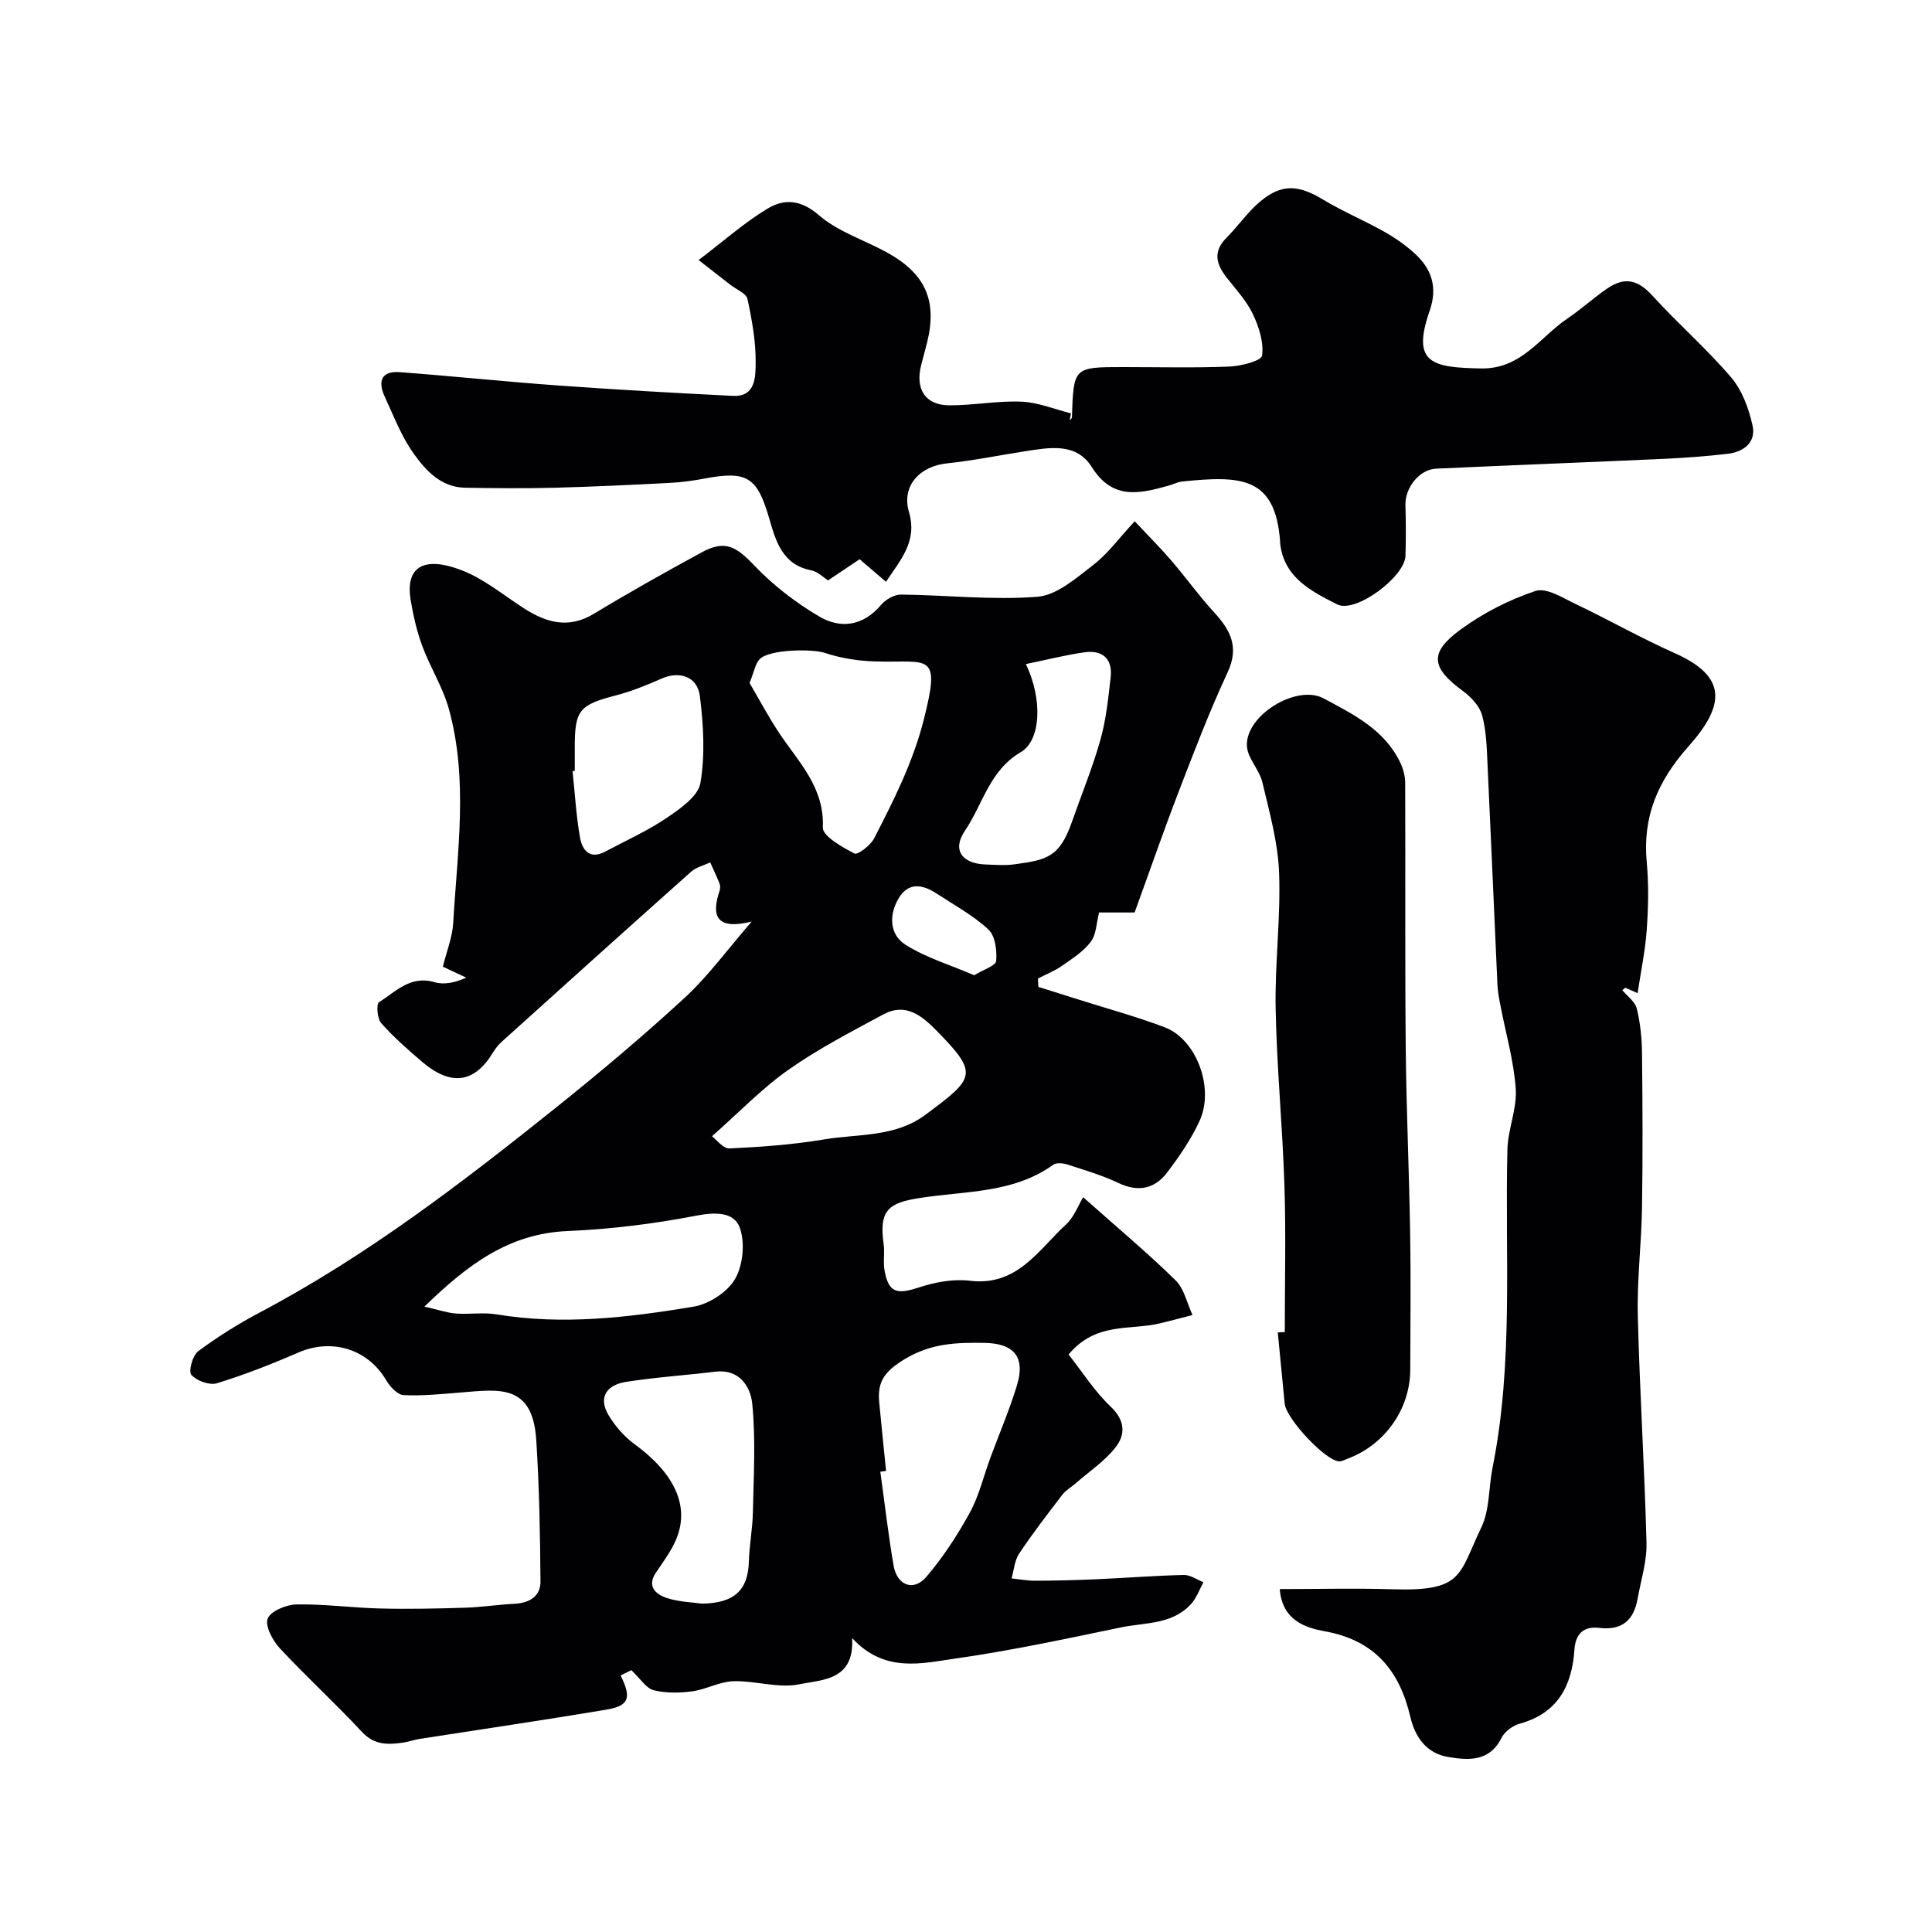 <svg enable-background="new 0 0 400 400" viewBox="0 0 400 400" xmlns="http://www.w3.org/2000/svg"><g fill="#010103"><path d="m155.63 190.8c-7.3 1.8-8.42-1.1-6.65-6.37.15-.45.17-1.05 0-1.48-.59-1.49-1.28-2.94-1.94-4.4-1.32.63-2.89.98-3.94 1.92-13.12 11.69-26.18 23.45-39.23 35.22-.72.65-1.34 1.46-1.85 2.29-3.81 6.27-8.69 6.95-14.67 1.82-2.94-2.52-5.88-5.09-8.43-7.98-.82-.93-1.04-3.94-.46-4.31 3.46-2.2 6.52-5.63 11.5-4.16 1.99.59 4.29.1 6.57-.94-1.71-.8-3.41-1.6-4.84-2.27.79-3.22 1.97-6.1 2.14-9.03.85-14.79 3.15-29.67-.89-44.31-1.24-4.5-3.86-8.6-5.5-13.01-1.12-3.01-1.85-6.21-2.39-9.39-1.26-7.29 2.94-9.23 10.42-6.38 4.64 1.76 8.68 5.13 12.92 7.87 4.69 3.03 9.3 4.38 14.61 1.16 7.3-4.42 14.76-8.6 22.26-12.68 4.83-2.63 7.09-1.3 10.93 2.73 3.89 4.08 8.54 7.66 13.41 10.53 4.45 2.63 9.13 1.99 12.84-2.42.93-1.11 2.73-2.12 4.12-2.11 9.42.1 18.9 1.19 28.24.45 4.03-.32 8.04-3.89 11.58-6.61 2.99-2.3 5.29-5.51 8.55-9.02 2.87 3.07 5.35 5.54 7.62 8.18 2.99 3.48 5.66 7.24 8.76 10.61 3.42 3.71 5.32 7.22 2.85 12.51-3.76 8.07-6.95 16.42-10.15 24.75-3.16 8.2-6.03 16.52-9.1 24.95-2.49 0-4.8 0-7.35 0-.56 2.17-.58 4.55-1.73 6.07-1.51 2.02-3.83 3.48-5.95 4.97-1.53 1.07-3.32 1.77-4.99 2.64.03.58.06 1.15.1 1.73 2.86.9 5.72 1.79 8.58 2.7 5.88 1.86 11.85 3.48 17.6 5.67 6.53 2.49 10.31 12.54 7.2 19.34-1.74 3.81-4.19 7.38-6.74 10.73-2.58 3.39-5.98 4.1-10.08 2.15-3.35-1.6-6.98-2.65-10.53-3.81-.9-.29-2.27-.44-2.94.03-8.34 5.99-18.25 5.4-27.69 6.9-6.25.99-8.48 2.35-7.44 9.56.26 1.8-.14 3.7.19 5.48.85 4.55 2.5 4.97 7.01 3.5 3.36-1.1 7.18-1.84 10.63-1.42 9.8 1.21 14.17-6.33 19.9-11.62 1.71-1.57 2.59-4.04 3.58-5.67 7.53 6.7 13.56 11.73 19.14 17.22 1.79 1.76 2.36 4.75 3.5 7.17-2.25.58-4.49 1.19-6.75 1.73-6.14 1.47-13.3-.34-18.91 6.45 2.84 3.59 5.36 7.6 8.69 10.76 3.05 2.89 3.12 5.82 1 8.5-2.24 2.84-5.41 4.95-8.18 7.37-.94.82-2.09 1.47-2.83 2.43-3.06 3.99-6.13 7.98-8.92 12.16-.95 1.43-1.07 3.41-1.57 5.13 1.62.17 3.25.49 4.87.48 4.15-.01 8.31-.11 12.46-.29 6.12-.27 12.22-.76 18.34-.9 1.34-.03 2.71.97 4.06 1.5-.82 1.49-1.41 3.2-2.51 4.45-3.87 4.34-9.52 3.87-14.54 4.9-11.32 2.34-22.64 4.79-34.07 6.42-7.13 1.01-14.87 3.13-21.62-4.21.52 8.84-6.24 8.6-10.91 9.57-4.32.89-9.11-.76-13.67-.63-2.85.08-5.63 1.7-8.51 2.09-2.63.35-5.47.41-8-.23-1.56-.4-2.72-2.36-4.62-4.15-.11.06-1.17.57-2.22 1.09 2.32 4.68 1.77 6.29-3.03 7.1-12.85 2.15-25.75 4.04-38.63 6.05-1.12.18-2.21.59-3.33.75-3.15.46-5.99.57-8.57-2.21-5.48-5.91-11.46-11.36-16.95-17.26-1.5-1.61-3.14-4.61-2.56-6.18.57-1.56 3.85-2.91 5.97-2.95 5.76-.1 11.52.7 17.29.84 5.85.15 11.72.02 17.58-.16 3.44-.11 6.87-.64 10.31-.82 3.05-.16 5.35-1.55 5.33-4.6-.07-9.76-.25-19.53-.87-29.27-.74-11.73-7.72-10.51-15.62-9.87-3.94.32-7.91.73-11.84.54-1.27-.06-2.82-1.73-3.59-3.04-3.81-6.5-11.25-8.8-18.24-5.76-5.5 2.39-11.11 4.59-16.83 6.35-1.53.47-4.2-.5-5.29-1.74-.64-.73.25-4.03 1.41-4.89 4.04-3 8.35-5.7 12.8-8.05 22.19-11.73 41.97-26.93 61.46-42.54 9.1-7.29 18.04-14.82 26.61-22.72 4.78-4.44 8.69-9.84 13.73-15.65zm-67.76 79.72c2.92.66 4.69 1.29 6.5 1.43 2.81.21 5.71-.28 8.46.18 13.7 2.27 27.26.64 40.72-1.59 3.2-.53 7.05-3.01 8.63-5.73 1.66-2.87 2.11-7.53.98-10.64-1.19-3.25-5-3.25-8.95-2.49-8.8 1.71-17.8 2.81-26.75 3.2-12.09.52-20.61 6.91-29.59 15.64zm95.58 34.03c-.4.05-.79.1-1.19.15.9 6.48 1.64 12.99 2.75 19.44.71 4.11 4.13 5.42 6.75 2.36 3.47-4.05 6.45-8.62 9.02-13.31 1.93-3.51 2.86-7.56 4.26-11.36 1.85-5.01 3.97-9.94 5.52-15.05 1.75-5.78-.56-8.65-6.74-8.75-5.67-.08-10.93.02-16.43 3.32-4.18 2.51-5.78 4.63-5.36 8.96.45 4.75.94 9.5 1.42 14.24zm-38.17 27.46c6.82-.05 9.6-2.89 9.76-8.65.1-3.43.77-6.85.84-10.28.15-7.5.6-15.06-.14-22.49-.34-3.4-2.59-7.21-7.63-6.6-6.16.75-12.37 1.15-18.49 2.11-3.89.61-5.92 3.11-3.58 6.97 1.37 2.26 3.25 4.41 5.38 5.96 8.35 6.11 11.51 12.98 8.48 19.89-1.03 2.35-2.62 4.48-4.07 6.63-1.99 2.93-.03 4.53 2.18 5.28 2.59.86 5.45.91 7.27 1.18zm9.91-190.6c1.9 3.23 3.84 6.9 6.13 10.35 4.02 6.04 9.39 11.23 9.04 19.57-.07 1.77 4 4.06 6.54 5.38.67.35 3.34-1.69 4.09-3.15 4.06-7.9 8.02-15.71 10.27-24.56 3.62-14.28.99-11.7-10.14-12.06-3.47-.11-7.05-.66-10.33-1.76-2.6-.87-11.53-.78-13.52 1.31-.9.94-1.12 2.54-2.08 4.92zm-7.78 93.84c.9.67 2.3 2.58 3.61 2.52 6.54-.3 13.1-.78 19.55-1.86 7.11-1.19 14.71-.4 21.05-5.12 10.19-7.59 11.11-8.42 2.36-17.33-3.12-3.18-6.47-5.94-11.11-3.43-6.67 3.6-13.46 7.11-19.64 11.46-5.49 3.86-10.21 8.81-15.82 13.76zm-28.41-75.65c-.15.01-.31.03-.46.04.48 4.57.75 9.18 1.53 13.7.46 2.65 1.99 4.71 5.26 2.96 4.26-2.27 8.71-4.26 12.68-6.95 2.79-1.89 6.53-4.47 7-7.23 1-5.84.63-12.06-.11-18.01-.51-4.07-4.26-5.23-7.89-3.63-3.08 1.36-6.24 2.65-9.48 3.49-7.54 1.96-8.53 3.02-8.53 10.63zm93.4-22.11c3.54 7.43 3.09 15.82-1.08 18.25-6.47 3.77-7.84 10.81-11.55 16.27-2.71 4-.56 6.8 4.27 6.97 1.99.07 4.02.24 5.98-.03 6.7-.91 9.35-1.45 11.91-8.79 1.98-5.66 4.28-11.23 5.9-17 1.18-4.19 1.63-8.61 2.12-12.96.43-3.83-1.72-5.66-5.39-5.15-3.88.54-7.7 1.52-12.16 2.44zm-10.69 64.43c1.91-1.19 4.46-1.98 4.54-2.98.18-2.16-.2-5.19-1.61-6.5-3.16-2.93-7.07-5.05-10.72-7.44-2.85-1.86-5.81-2.45-7.84.95-2.06 3.44-1.97 7.52 1.41 9.66 4.26 2.68 9.28 4.18 14.22 6.31z"/><path d="m144.64 53.84c5.4-4.1 9.59-7.85 14.33-10.68 3.4-2.04 6.84-1.84 10.57 1.39 3.93 3.41 9.34 5.11 14.03 7.68 8.05 4.41 10.52 10.02 8.37 18.71-.39 1.58-.85 3.14-1.24 4.72-1.23 4.96.91 8.25 5.87 8.26 4.98.01 9.97-.97 14.92-.76 3.45.15 6.85 1.57 10.26 2.43-.1.48-.2.96-.3 1.44.17-.2.47-.4.48-.61.34-10.42.33-10.42 10.66-10.42 7.33 0 14.67.19 21.99-.11 2.39-.1 6.57-1.19 6.72-2.26.37-2.75-.64-5.94-1.9-8.58-1.31-2.75-3.49-5.11-5.41-7.55-2.19-2.78-2.92-5.4-.07-8.26 2.44-2.45 4.43-5.41 7.07-7.59 4.44-3.68 7.91-3.37 13-.29 4.03 2.43 8.42 4.26 12.53 6.57 2.26 1.27 4.44 2.78 6.35 4.52 3.54 3.22 4.83 6.99 3.12 11.91-3.76 10.79.38 11.75 10.68 11.92 8.32.14 12.14-6.47 17.82-10.31 2.83-1.92 5.39-4.25 8.21-6.2 3.76-2.6 6.5-1.77 9.48 1.51 5.26 5.78 11.21 10.95 16.26 16.89 2.27 2.67 3.64 6.45 4.41 9.95.76 3.46-1.83 5.45-5.18 5.84-4.24.49-8.5.82-12.76 1.02-15.86.72-31.72 1.32-47.57 2.05-3.5.16-6.48 3.99-6.36 7.57.11 3.5.12 7 .01 10.49-.13 4.32-10.34 11.98-14.15 10.04-5.24-2.67-10.97-5.47-11.79-12.55-.02-.17-.01-.33-.02-.5-1-13.48-8.17-13.62-20.27-12.39-.95.1-1.86.59-2.79.85-6 1.67-11.61 3.05-15.92-3.83-3.25-5.19-8.89-4.04-14.01-3.25-5.32.83-10.61 1.91-15.96 2.47-5.7.59-9.47 4.7-7.89 10.07 1.78 6.05-1.66 9.81-4.76 14.45-1.91-1.64-3.51-3.01-5.45-4.67-2.13 1.43-4.34 2.91-6.54 4.38-.93-.58-2.13-1.82-3.52-2.09-6-1.17-7.34-6.17-8.67-10.76-2.45-8.44-4.51-9.91-13.27-8.25-2.41.46-4.86.79-7.3.92-7.93.41-15.86.79-23.8 1-6.19.16-12.38.1-18.57 0-5.01-.08-8.17-3.57-10.69-7.11-2.52-3.52-4.1-7.73-5.95-11.71-1.45-3.11-.83-5.41 3.11-5.11 10.98.83 21.94 1.98 32.92 2.77 12.01.86 24.04 1.55 36.07 2.14 4.69.23 4.64-3.97 4.68-6.71.06-4.44-.75-8.95-1.69-13.33-.25-1.18-2.29-1.98-3.52-2.94-1.92-1.5-3.84-2.99-6.6-5.14z"/><path d="m264.96 329c8.04 0 15.69-.2 23.33.04 14.77.48 13.68-3.02 18.4-12.8 1.76-3.65 1.5-8.26 2.33-12.4 4.37-21.79 2.54-43.85 3.07-65.81.1-4.21 2-8.44 1.73-12.57-.39-5.77-2.06-11.46-3.15-17.19-.28-1.44-.58-2.9-.64-4.36-.7-15.19-1.33-30.39-2.05-45.58-.16-3.44-.23-6.98-1.13-10.25-.53-1.93-2.32-3.81-4.03-5.06-6.5-4.77-6.99-7.87-.44-12.67 4.67-3.42 10.06-6.18 15.53-8 2.26-.75 5.71 1.47 8.42 2.76 6.85 3.27 13.48 7.04 20.41 10.12 10.79 4.8 10.53 10.66 2.88 19.26-6.38 7.17-9.56 14.55-8.68 24.02.43 4.62.33 9.34 0 13.98-.3 4.34-1.22 8.63-1.89 13.13-1.1-.48-1.83-.8-2.55-1.12-.21.17-.41.33-.62.5 1.04 1.26 2.65 2.38 3 3.82.73 2.99 1.05 6.14 1.08 9.23.12 10.66.17 21.32 0 31.98-.11 7.43-1.05 14.87-.87 22.29.38 15.72 1.4 31.43 1.8 47.15.1 3.82-1.16 7.69-1.84 11.52-.78 4.42-3.19 6.61-7.92 6.05-3.16-.38-4.93 1.11-5.16 4.5-.5 7.46-3.43 13.14-11.29 15.32-1.46.4-3.15 1.62-3.8 2.93-2.5 5.03-6.9 4.67-11.09 3.97-4.37-.73-6.79-4.02-7.78-8.24-2.24-9.6-7.35-15.9-17.72-17.78-3.88-.7-8.83-2.18-9.33-8.74z"/><path d="m266 275.8c0-10.1.25-20.21-.07-30.29-.39-12.21-1.58-24.39-1.82-36.59-.19-9.42 1.07-18.88.71-28.28-.24-6.27-2-12.51-3.46-18.68-.62-2.61-3.05-4.93-3.2-7.47-.38-6.37 10.3-12.89 15.87-9.9 6.2 3.32 12.64 6.48 15.89 13.32.61 1.28 1.01 2.8 1.01 4.22.07 18.19-.06 36.38.11 54.56.12 12.93.71 25.86.92 38.79.15 9.36.05 18.72.02 28.09-.02 8.18-5.31 15.63-13.06 18.47-.57.21-1.17.58-1.73.52-2.94-.29-10.92-8.87-11.21-11.96-.47-4.91-.95-9.82-1.43-14.73.5-.05.97-.06 1.45-.07z"/></g></svg>